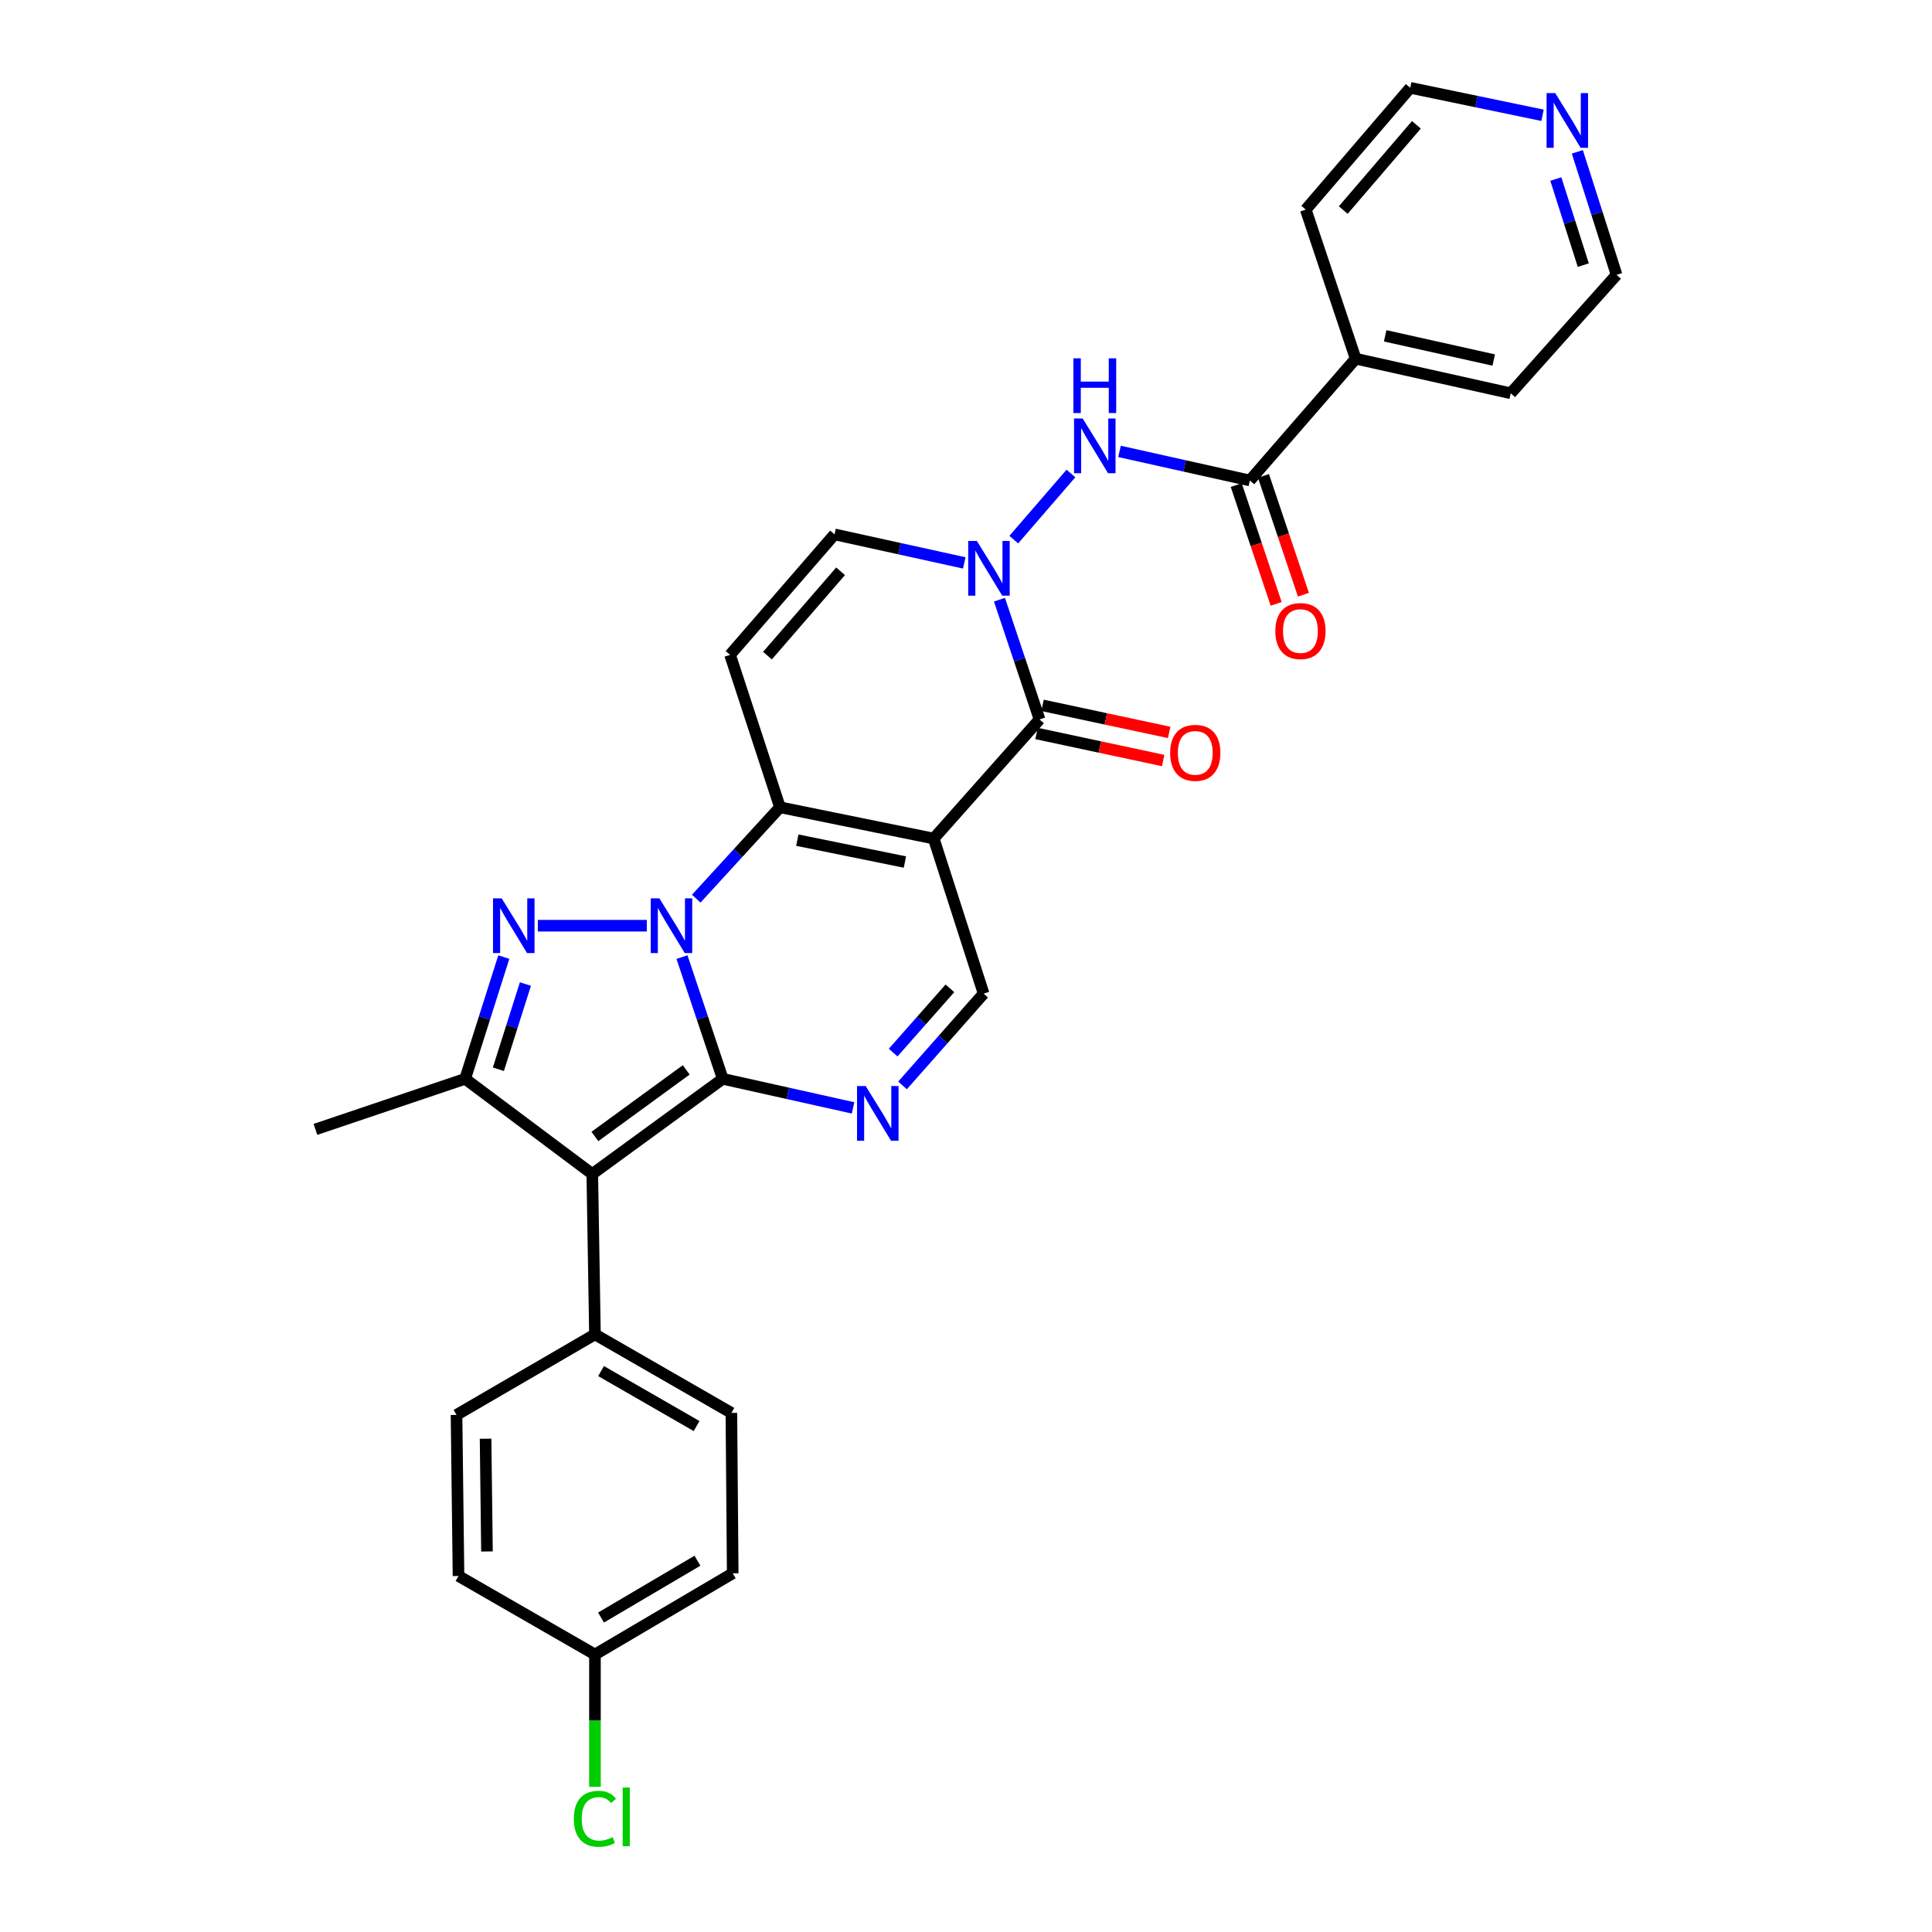 <?xml version='1.0' encoding='iso-8859-1'?>
<svg version='1.1' baseProfile='full'
              xmlns='http://www.w3.org/2000/svg'
                      xmlns:rdkit='http://www.rdkit.org/xml'
                      xmlns:xlink='http://www.w3.org/1999/xlink'
                  xml:space='preserve'
width='1000px' height='1000px' viewBox='0 0 1000 1000'>
<!-- END OF HEADER -->
<rect style='opacity:1.0;fill:#FFFFFF;stroke:none' width='1000' height='1000' x='0' y='0'> </rect>
<path class='bond-0' d='M 352.999,495.396 L 363.546,526.897' style='fill:none;fill-rule:evenodd;stroke:#0000FF;stroke-width:6px;stroke-linecap:butt;stroke-linejoin:miter;stroke-opacity:1' />
<path class='bond-0' d='M 363.546,526.897 L 374.092,558.397' style='fill:none;fill-rule:evenodd;stroke:#000000;stroke-width:6px;stroke-linecap:butt;stroke-linejoin:miter;stroke-opacity:1' />
<path class='bond-2' d='M 360.377,465.153 L 382.043,441.499' style='fill:none;fill-rule:evenodd;stroke:#0000FF;stroke-width:6px;stroke-linecap:butt;stroke-linejoin:miter;stroke-opacity:1' />
<path class='bond-2' d='M 382.043,441.499 L 403.708,417.846' style='fill:none;fill-rule:evenodd;stroke:#000000;stroke-width:6px;stroke-linecap:butt;stroke-linejoin:miter;stroke-opacity:1' />
<path class='bond-3' d='M 334.778,479.147 L 278.388,479.147' style='fill:none;fill-rule:evenodd;stroke:#0000FF;stroke-width:6px;stroke-linecap:butt;stroke-linejoin:miter;stroke-opacity:1' />
<path class='bond-4' d='M 374.092,558.397 L 306.565,607.651' style='fill:none;fill-rule:evenodd;stroke:#000000;stroke-width:6px;stroke-linecap:butt;stroke-linejoin:miter;stroke-opacity:1' />
<path class='bond-4' d='M 355.192,553.761 L 307.924,588.239' style='fill:none;fill-rule:evenodd;stroke:#000000;stroke-width:6px;stroke-linecap:butt;stroke-linejoin:miter;stroke-opacity:1' />
<path class='bond-5' d='M 374.092,558.397 L 407.82,565.921' style='fill:none;fill-rule:evenodd;stroke:#000000;stroke-width:6px;stroke-linecap:butt;stroke-linejoin:miter;stroke-opacity:1' />
<path class='bond-5' d='M 407.82,565.921 L 441.547,573.444' style='fill:none;fill-rule:evenodd;stroke:#0000FF;stroke-width:6px;stroke-linecap:butt;stroke-linejoin:miter;stroke-opacity:1' />
<path class='bond-1' d='M 483.29,434.035 L 403.708,417.846' style='fill:none;fill-rule:evenodd;stroke:#000000;stroke-width:6px;stroke-linecap:butt;stroke-linejoin:miter;stroke-opacity:1' />
<path class='bond-1' d='M 468.386,446.191 L 412.679,434.859' style='fill:none;fill-rule:evenodd;stroke:#000000;stroke-width:6px;stroke-linecap:butt;stroke-linejoin:miter;stroke-opacity:1' />
<path class='bond-6' d='M 483.29,434.035 L 538.067,372.371' style='fill:none;fill-rule:evenodd;stroke:#000000;stroke-width:6px;stroke-linecap:butt;stroke-linejoin:miter;stroke-opacity:1' />
<path class='bond-10' d='M 483.29,434.035 L 509.12,514.295' style='fill:none;fill-rule:evenodd;stroke:#000000;stroke-width:6px;stroke-linecap:butt;stroke-linejoin:miter;stroke-opacity:1' />
<path class='bond-9' d='M 403.708,417.846 L 377.879,338.951' style='fill:none;fill-rule:evenodd;stroke:#000000;stroke-width:6px;stroke-linecap:butt;stroke-linejoin:miter;stroke-opacity:1' />
<path class='bond-8' d='M 260.772,495.385 L 250.769,526.891' style='fill:none;fill-rule:evenodd;stroke:#0000FF;stroke-width:6px;stroke-linecap:butt;stroke-linejoin:miter;stroke-opacity:1' />
<path class='bond-8' d='M 250.769,526.891 L 240.767,558.397' style='fill:none;fill-rule:evenodd;stroke:#000000;stroke-width:6px;stroke-linecap:butt;stroke-linejoin:miter;stroke-opacity:1' />
<path class='bond-8' d='M 271.956,509.341 L 264.954,531.395' style='fill:none;fill-rule:evenodd;stroke:#0000FF;stroke-width:6px;stroke-linecap:butt;stroke-linejoin:miter;stroke-opacity:1' />
<path class='bond-8' d='M 264.954,531.395 L 257.953,553.449' style='fill:none;fill-rule:evenodd;stroke:#000000;stroke-width:6px;stroke-linecap:butt;stroke-linejoin:miter;stroke-opacity:1' />
<path class='bond-14' d='M 306.565,607.651 L 307.946,690.672' style='fill:none;fill-rule:evenodd;stroke:#000000;stroke-width:6px;stroke-linecap:butt;stroke-linejoin:miter;stroke-opacity:1' />
<path class='bond-30' d='M 306.565,607.651 L 240.767,558.397' style='fill:none;fill-rule:evenodd;stroke:#000000;stroke-width:6px;stroke-linecap:butt;stroke-linejoin:miter;stroke-opacity:1' />
<path class='bond-31' d='M 467.151,561.8 L 488.136,538.047' style='fill:none;fill-rule:evenodd;stroke:#0000FF;stroke-width:6px;stroke-linecap:butt;stroke-linejoin:miter;stroke-opacity:1' />
<path class='bond-31' d='M 488.136,538.047 L 509.12,514.295' style='fill:none;fill-rule:evenodd;stroke:#000000;stroke-width:6px;stroke-linecap:butt;stroke-linejoin:miter;stroke-opacity:1' />
<path class='bond-31' d='M 462.293,544.821 L 476.982,528.194' style='fill:none;fill-rule:evenodd;stroke:#0000FF;stroke-width:6px;stroke-linecap:butt;stroke-linejoin:miter;stroke-opacity:1' />
<path class='bond-31' d='M 476.982,528.194 L 491.671,511.567' style='fill:none;fill-rule:evenodd;stroke:#000000;stroke-width:6px;stroke-linecap:butt;stroke-linejoin:miter;stroke-opacity:1' />
<path class='bond-15' d='M 536.512,379.648 L 569.281,386.65' style='fill:none;fill-rule:evenodd;stroke:#000000;stroke-width:6px;stroke-linecap:butt;stroke-linejoin:miter;stroke-opacity:1' />
<path class='bond-15' d='M 569.281,386.65 L 602.05,393.653' style='fill:none;fill-rule:evenodd;stroke:#FF0000;stroke-width:6px;stroke-linecap:butt;stroke-linejoin:miter;stroke-opacity:1' />
<path class='bond-15' d='M 539.622,365.094 L 572.391,372.096' style='fill:none;fill-rule:evenodd;stroke:#000000;stroke-width:6px;stroke-linecap:butt;stroke-linejoin:miter;stroke-opacity:1' />
<path class='bond-15' d='M 572.391,372.096 L 605.16,379.098' style='fill:none;fill-rule:evenodd;stroke:#FF0000;stroke-width:6px;stroke-linecap:butt;stroke-linejoin:miter;stroke-opacity:1' />
<path class='bond-32' d='M 538.067,372.371 L 527.693,341.382' style='fill:none;fill-rule:evenodd;stroke:#000000;stroke-width:6px;stroke-linecap:butt;stroke-linejoin:miter;stroke-opacity:1' />
<path class='bond-32' d='M 527.693,341.382 L 517.32,310.392' style='fill:none;fill-rule:evenodd;stroke:#0000FF;stroke-width:6px;stroke-linecap:butt;stroke-linejoin:miter;stroke-opacity:1' />
<path class='bond-7' d='M 499.104,291.359 L 465.528,283.975' style='fill:none;fill-rule:evenodd;stroke:#0000FF;stroke-width:6px;stroke-linecap:butt;stroke-linejoin:miter;stroke-opacity:1' />
<path class='bond-7' d='M 465.528,283.975 L 431.953,276.592' style='fill:none;fill-rule:evenodd;stroke:#000000;stroke-width:6px;stroke-linecap:butt;stroke-linejoin:miter;stroke-opacity:1' />
<path class='bond-11' d='M 524.724,279.317 L 554.315,245.072' style='fill:none;fill-rule:evenodd;stroke:#0000FF;stroke-width:6px;stroke-linecap:butt;stroke-linejoin:miter;stroke-opacity:1' />
<path class='bond-22' d='M 240.767,558.397 L 163.269,584.575' style='fill:none;fill-rule:evenodd;stroke:#000000;stroke-width:6px;stroke-linecap:butt;stroke-linejoin:miter;stroke-opacity:1' />
<path class='bond-12' d='M 377.879,338.951 L 431.953,276.592' style='fill:none;fill-rule:evenodd;stroke:#000000;stroke-width:6px;stroke-linecap:butt;stroke-linejoin:miter;stroke-opacity:1' />
<path class='bond-12' d='M 397.234,339.347 L 435.086,295.696' style='fill:none;fill-rule:evenodd;stroke:#000000;stroke-width:6px;stroke-linecap:butt;stroke-linejoin:miter;stroke-opacity:1' />
<path class='bond-13' d='M 579.454,233.642 L 613.186,241.168' style='fill:none;fill-rule:evenodd;stroke:#0000FF;stroke-width:6px;stroke-linecap:butt;stroke-linejoin:miter;stroke-opacity:1' />
<path class='bond-13' d='M 613.186,241.168 L 646.918,248.695' style='fill:none;fill-rule:evenodd;stroke:#000000;stroke-width:6px;stroke-linecap:butt;stroke-linejoin:miter;stroke-opacity:1' />
<path class='bond-16' d='M 639.865,251.067 L 650.204,281.811' style='fill:none;fill-rule:evenodd;stroke:#000000;stroke-width:6px;stroke-linecap:butt;stroke-linejoin:miter;stroke-opacity:1' />
<path class='bond-16' d='M 650.204,281.811 L 660.543,312.555' style='fill:none;fill-rule:evenodd;stroke:#FF0000;stroke-width:6px;stroke-linecap:butt;stroke-linejoin:miter;stroke-opacity:1' />
<path class='bond-16' d='M 653.971,246.323 L 664.31,277.067' style='fill:none;fill-rule:evenodd;stroke:#000000;stroke-width:6px;stroke-linecap:butt;stroke-linejoin:miter;stroke-opacity:1' />
<path class='bond-16' d='M 664.31,277.067 L 674.65,307.811' style='fill:none;fill-rule:evenodd;stroke:#FF0000;stroke-width:6px;stroke-linecap:butt;stroke-linejoin:miter;stroke-opacity:1' />
<path class='bond-17' d='M 646.918,248.695 L 701.686,185.658' style='fill:none;fill-rule:evenodd;stroke:#000000;stroke-width:6px;stroke-linecap:butt;stroke-linejoin:miter;stroke-opacity:1' />
<path class='bond-19' d='M 307.946,690.672 L 378.565,731.319' style='fill:none;fill-rule:evenodd;stroke:#000000;stroke-width:6px;stroke-linecap:butt;stroke-linejoin:miter;stroke-opacity:1' />
<path class='bond-19' d='M 311.115,709.668 L 360.548,738.12' style='fill:none;fill-rule:evenodd;stroke:#000000;stroke-width:6px;stroke-linecap:butt;stroke-linejoin:miter;stroke-opacity:1' />
<path class='bond-20' d='M 307.946,690.672 L 236.294,732.352' style='fill:none;fill-rule:evenodd;stroke:#000000;stroke-width:6px;stroke-linecap:butt;stroke-linejoin:miter;stroke-opacity:1' />
<path class='bond-28' d='M 701.686,185.658 L 675.856,108.491' style='fill:none;fill-rule:evenodd;stroke:#000000;stroke-width:6px;stroke-linecap:butt;stroke-linejoin:miter;stroke-opacity:1' />
<path class='bond-29' d='M 701.686,185.658 L 781.954,203.567' style='fill:none;fill-rule:evenodd;stroke:#000000;stroke-width:6px;stroke-linecap:butt;stroke-linejoin:miter;stroke-opacity:1' />
<path class='bond-29' d='M 716.967,173.819 L 773.155,186.355' style='fill:none;fill-rule:evenodd;stroke:#000000;stroke-width:6px;stroke-linecap:butt;stroke-linejoin:miter;stroke-opacity:1' />
<path class='bond-18' d='M 816.426,78.595 L 826.578,110.423' style='fill:none;fill-rule:evenodd;stroke:#0000FF;stroke-width:6px;stroke-linecap:butt;stroke-linejoin:miter;stroke-opacity:1' />
<path class='bond-18' d='M 826.578,110.423 L 836.731,142.25' style='fill:none;fill-rule:evenodd;stroke:#000000;stroke-width:6px;stroke-linecap:butt;stroke-linejoin:miter;stroke-opacity:1' />
<path class='bond-18' d='M 805.293,92.666 L 812.399,114.946' style='fill:none;fill-rule:evenodd;stroke:#0000FF;stroke-width:6px;stroke-linecap:butt;stroke-linejoin:miter;stroke-opacity:1' />
<path class='bond-18' d='M 812.399,114.946 L 819.506,137.225' style='fill:none;fill-rule:evenodd;stroke:#000000;stroke-width:6px;stroke-linecap:butt;stroke-linejoin:miter;stroke-opacity:1' />
<path class='bond-34' d='M 798.424,59.677 L 764.181,52.566' style='fill:none;fill-rule:evenodd;stroke:#0000FF;stroke-width:6px;stroke-linecap:butt;stroke-linejoin:miter;stroke-opacity:1' />
<path class='bond-34' d='M 764.181,52.566 L 729.939,45.455' style='fill:none;fill-rule:evenodd;stroke:#000000;stroke-width:6px;stroke-linecap:butt;stroke-linejoin:miter;stroke-opacity:1' />
<path class='bond-24' d='M 378.565,731.319 L 379.251,814.34' style='fill:none;fill-rule:evenodd;stroke:#000000;stroke-width:6px;stroke-linecap:butt;stroke-linejoin:miter;stroke-opacity:1' />
<path class='bond-23' d='M 236.294,732.352 L 237.327,815.729' style='fill:none;fill-rule:evenodd;stroke:#000000;stroke-width:6px;stroke-linecap:butt;stroke-linejoin:miter;stroke-opacity:1' />
<path class='bond-23' d='M 251.331,744.674 L 252.054,803.038' style='fill:none;fill-rule:evenodd;stroke:#000000;stroke-width:6px;stroke-linecap:butt;stroke-linejoin:miter;stroke-opacity:1' />
<path class='bond-21' d='M 307.946,856.367 L 237.327,815.729' style='fill:none;fill-rule:evenodd;stroke:#000000;stroke-width:6px;stroke-linecap:butt;stroke-linejoin:miter;stroke-opacity:1' />
<path class='bond-25' d='M 307.946,856.367 L 307.946,890.614' style='fill:none;fill-rule:evenodd;stroke:#000000;stroke-width:6px;stroke-linecap:butt;stroke-linejoin:miter;stroke-opacity:1' />
<path class='bond-25' d='M 307.946,890.614 L 307.946,924.86' style='fill:none;fill-rule:evenodd;stroke:#00CC00;stroke-width:6px;stroke-linecap:butt;stroke-linejoin:miter;stroke-opacity:1' />
<path class='bond-33' d='M 307.946,856.367 L 379.251,814.34' style='fill:none;fill-rule:evenodd;stroke:#000000;stroke-width:6px;stroke-linecap:butt;stroke-linejoin:miter;stroke-opacity:1' />
<path class='bond-33' d='M 311.085,837.241 L 360.998,807.822' style='fill:none;fill-rule:evenodd;stroke:#000000;stroke-width:6px;stroke-linecap:butt;stroke-linejoin:miter;stroke-opacity:1' />
<path class='bond-26' d='M 729.939,45.455 L 675.856,108.491' style='fill:none;fill-rule:evenodd;stroke:#000000;stroke-width:6px;stroke-linecap:butt;stroke-linejoin:miter;stroke-opacity:1' />
<path class='bond-26' d='M 733.122,64.601 L 695.264,108.727' style='fill:none;fill-rule:evenodd;stroke:#000000;stroke-width:6px;stroke-linecap:butt;stroke-linejoin:miter;stroke-opacity:1' />
<path class='bond-27' d='M 836.731,142.25 L 781.954,203.567' style='fill:none;fill-rule:evenodd;stroke:#000000;stroke-width:6px;stroke-linecap:butt;stroke-linejoin:miter;stroke-opacity:1' />
<path  class='atom-0' d='M 341.299 464.987
L 350.579 479.987
Q 351.499 481.467, 352.979 484.147
Q 354.459 486.827, 354.539 486.987
L 354.539 464.987
L 358.299 464.987
L 358.299 493.307
L 354.419 493.307
L 344.459 476.907
Q 343.299 474.987, 342.059 472.787
Q 340.859 470.587, 340.499 469.907
L 340.499 493.307
L 336.819 493.307
L 336.819 464.987
L 341.299 464.987
' fill='#0000FF'/>
<path  class='atom-4' d='M 259.667 464.987
L 268.947 479.987
Q 269.867 481.467, 271.347 484.147
Q 272.827 486.827, 272.907 486.987
L 272.907 464.987
L 276.667 464.987
L 276.667 493.307
L 272.787 493.307
L 262.827 476.907
Q 261.667 474.987, 260.427 472.787
Q 259.227 470.587, 258.867 469.907
L 258.867 493.307
L 255.187 493.307
L 255.187 464.987
L 259.667 464.987
' fill='#0000FF'/>
<path  class='atom-6' d='M 448.083 562.138
L 457.363 577.138
Q 458.283 578.618, 459.763 581.298
Q 461.243 583.978, 461.323 584.138
L 461.323 562.138
L 465.083 562.138
L 465.083 590.458
L 461.203 590.458
L 451.243 574.058
Q 450.083 572.138, 448.843 569.938
Q 447.643 567.738, 447.283 567.058
L 447.283 590.458
L 443.603 590.458
L 443.603 562.138
L 448.083 562.138
' fill='#0000FF'/>
<path  class='atom-8' d='M 505.63 280.01
L 514.91 295.01
Q 515.83 296.49, 517.31 299.17
Q 518.79 301.85, 518.87 302.01
L 518.87 280.01
L 522.63 280.01
L 522.63 308.33
L 518.75 308.33
L 508.79 291.93
Q 507.63 290.01, 506.39 287.81
Q 505.19 285.61, 504.83 284.93
L 504.83 308.33
L 501.15 308.33
L 501.15 280.01
L 505.63 280.01
' fill='#0000FF'/>
<path  class='atom-12' d='M 560.398 216.626
L 569.678 231.626
Q 570.598 233.106, 572.078 235.786
Q 573.558 238.466, 573.638 238.626
L 573.638 216.626
L 577.398 216.626
L 577.398 244.946
L 573.518 244.946
L 563.558 228.546
Q 562.398 226.626, 561.158 224.426
Q 559.958 222.226, 559.598 221.546
L 559.598 244.946
L 555.918 244.946
L 555.918 216.626
L 560.398 216.626
' fill='#0000FF'/>
<path  class='atom-12' d='M 555.578 185.474
L 559.418 185.474
L 559.418 197.514
L 573.898 197.514
L 573.898 185.474
L 577.738 185.474
L 577.738 213.794
L 573.898 213.794
L 573.898 200.714
L 559.418 200.714
L 559.418 213.794
L 555.578 213.794
L 555.578 185.474
' fill='#0000FF'/>
<path  class='atom-16' d='M 605.665 389.674
Q 605.665 382.874, 609.025 379.074
Q 612.385 375.274, 618.665 375.274
Q 624.945 375.274, 628.305 379.074
Q 631.665 382.874, 631.665 389.674
Q 631.665 396.554, 628.265 400.474
Q 624.865 404.354, 618.665 404.354
Q 612.425 404.354, 609.025 400.474
Q 605.665 396.594, 605.665 389.674
M 618.665 401.154
Q 622.985 401.154, 625.305 398.274
Q 627.665 395.354, 627.665 389.674
Q 627.665 384.114, 625.305 381.314
Q 622.985 378.474, 618.665 378.474
Q 614.345 378.474, 611.985 381.274
Q 609.665 384.074, 609.665 389.674
Q 609.665 395.394, 611.985 398.274
Q 614.345 401.154, 618.665 401.154
' fill='#FF0000'/>
<path  class='atom-17' d='M 660.103 326.637
Q 660.103 319.837, 663.463 316.037
Q 666.823 312.237, 673.103 312.237
Q 679.383 312.237, 682.743 316.037
Q 686.103 319.837, 686.103 326.637
Q 686.103 333.517, 682.703 337.437
Q 679.303 341.317, 673.103 341.317
Q 666.863 341.317, 663.463 337.437
Q 660.103 333.557, 660.103 326.637
M 673.103 338.117
Q 677.423 338.117, 679.743 335.237
Q 682.103 332.317, 682.103 326.637
Q 682.103 321.077, 679.743 318.277
Q 677.423 315.437, 673.103 315.437
Q 668.783 315.437, 666.423 318.237
Q 664.103 321.037, 664.103 326.637
Q 664.103 332.357, 666.423 335.237
Q 668.783 338.117, 673.103 338.117
' fill='#FF0000'/>
<path  class='atom-19' d='M 804.98 48.178
L 814.26 63.178
Q 815.18 64.658, 816.66 67.338
Q 818.14 70.018, 818.22 70.178
L 818.22 48.178
L 821.98 48.178
L 821.98 76.498
L 818.1 76.498
L 808.14 60.098
Q 806.98 58.178, 805.74 55.978
Q 804.54 53.778, 804.18 53.098
L 804.18 76.498
L 800.5 76.498
L 800.5 48.178
L 804.98 48.178
' fill='#0000FF'/>
<path  class='atom-26' d='M 297.026 941.402
Q 297.026 934.362, 300.306 930.682
Q 303.626 926.962, 309.906 926.962
Q 315.746 926.962, 318.866 931.082
L 316.226 933.242
Q 313.946 930.242, 309.906 930.242
Q 305.626 930.242, 303.346 933.122
Q 301.106 935.962, 301.106 941.402
Q 301.106 947.002, 303.426 949.882
Q 305.786 952.762, 310.346 952.762
Q 313.466 952.762, 317.106 950.882
L 318.226 953.882
Q 316.746 954.842, 314.506 955.402
Q 312.266 955.962, 309.786 955.962
Q 303.626 955.962, 300.306 952.202
Q 297.026 948.442, 297.026 941.402
' fill='#00CC00'/>
<path  class='atom-26' d='M 322.306 925.242
L 325.986 925.242
L 325.986 955.602
L 322.306 955.602
L 322.306 925.242
' fill='#00CC00'/>
</svg>
